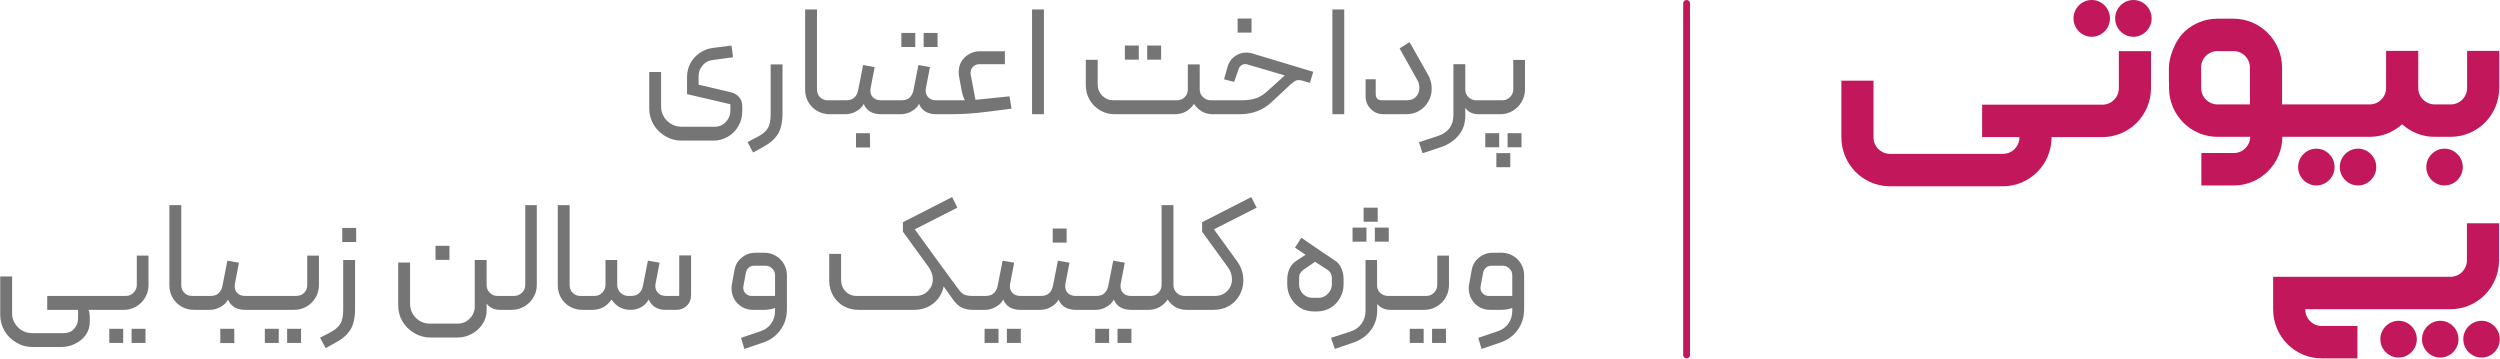 <svg width="4741" height="680" viewBox="0 0 4741 680" fill="none" xmlns="http://www.w3.org/2000/svg">
<line x1="3198.48" y1="6.5" x2="3198.48" y2="673.13" stroke="#C2185B" stroke-width="13" stroke-linecap="round"/>
<path d="M1449.41 479.3C1457.21 479.3 1464.41 481.2 1471.01 485C1477.61 488.8 1482.81 494 1486.61 500.6C1490.41 507.2 1492.31 514.299 1492.31 521.899V586.399C1492.31 601.399 1488.21 614.499 1480.01 625.699C1471.81 637.099 1460.81 645.099 1447.01 649.699L1411.61 661.699L1405.31 640.699L1441.61 628.399C1450.81 625.399 1457.81 620.399 1462.61 613.399C1467.41 606.599 1469.81 598.599 1469.81 589.399V584C1463.01 586.4 1455.91 587.6 1448.51 587.6H1427.51C1420.11 587.6 1413.31 585.799 1407.11 582.199C1400.91 578.399 1396.01 573.399 1392.41 567.199C1389.01 560.999 1387.31 554.299 1387.31 547.1C1387.31 543.7 1387.51 541.2 1387.91 539.6L1392.71 512.899C1394.31 503.1 1398.81 495.099 1406.21 488.899C1413.81 482.499 1422.61 479.3 1432.61 479.3H1449.41ZM2747.84 540.8C2747.84 549.2 2745.74 556.999 2741.54 564.199C2737.34 571.399 2731.64 577.1 2724.44 581.3C2717.24 585.5 2709.44 587.6 2701.04 587.6H2636.07C2631.27 587.6 2626.67 586.6 2622.27 584.6C2617.87 582.6 2614.37 579.799 2611.77 576.199V588.5C2611.77 602.9 2607.67 615.5 2599.47 626.3C2591.47 637.1 2580.47 644.899 2566.47 649.699L2531.37 661.699L2524.17 640.699L2561.37 628.699C2570.57 625.499 2577.57 620.399 2582.37 613.399C2587.17 606.4 2589.57 598.299 2589.57 589.1V493.1H2611.47V541.699C2611.47 547.099 2613.47 551.7 2617.47 555.5C2621.67 559.3 2626.67 561.199 2632.47 561.199H2704.94C2710.54 561.199 2715.34 559.199 2719.34 555.199C2723.54 550.999 2725.64 546.1 2725.64 540.5V484.699H2747.84V540.8ZM2847.46 479.3C2855.26 479.3 2862.46 481.2 2869.06 485C2875.66 488.8 2880.86 494 2884.66 500.6C2888.46 507.2 2890.36 514.299 2890.36 521.899V586.399C2890.36 601.399 2886.26 614.499 2878.06 625.699C2869.86 637.099 2858.86 645.099 2845.06 649.699L2809.66 661.699L2803.36 640.699L2839.66 628.399C2848.86 625.399 2855.86 620.399 2860.66 613.399C2865.46 606.599 2867.86 598.599 2867.86 589.399V584C2861.06 586.4 2853.96 587.6 2846.56 587.6H2825.56C2818.16 587.6 2811.36 585.799 2805.16 582.199C2798.96 578.399 2794.06 573.399 2790.46 567.199C2787.06 560.999 2785.36 554.299 2785.36 547.1C2785.36 543.7 2785.56 541.2 2785.96 539.6L2790.76 512.899C2792.36 503.1 2796.86 495.099 2804.26 488.899C2811.86 482.5 2820.66 479.3 2830.66 479.3H2847.46ZM673.327 585.5C673.327 602.5 670.427 615.7 664.627 625.1C658.827 634.5 649.827 642.5 637.627 649.1L617.527 660.199L607.027 640.399L626.527 630.199C634.727 625.999 640.827 620.899 644.827 614.899C648.827 609.099 650.827 599.9 650.827 587.3V493.1H673.327V585.5ZM281.633 540.8C281.633 549.2 279.533 556.999 275.333 564.199C271.133 571.399 265.432 577.1 258.232 581.3C251.033 585.5 243.233 587.6 234.833 587.6H200.333C200.313 587.6 200.294 587.599 200.274 587.599C200.263 587.599 200.252 587.6 200.241 587.6H168.142C169.542 591.8 170.241 596.1 170.241 600.5V610.699C170.241 619.699 167.741 627.8 162.741 635C157.741 642.2 151.041 647.8 142.642 651.8C134.242 656 125.242 658.1 115.642 658.1H61.642C50.642 658.1 40.441 655.299 31.041 649.699C21.641 644.299 14.141 636.9 8.541 627.5C3.141 618.3 0.441 608.099 0.441 596.899V524.3H22.941V593.6C22.941 604.2 26.641 613.2 34.041 620.6C41.441 628 50.341 631.699 60.741 631.699H121.342C129.341 631.699 135.741 628.999 140.541 623.6C145.541 618.2 148.041 611.5 148.041 603.5V587.6H89.541V561.199H200.241C200.256 561.199 200.272 561.2 200.287 561.2C200.302 561.2 200.318 561.199 200.333 561.199H238.732C244.332 561.199 249.133 559.199 253.133 555.199C257.333 550.999 259.432 546.1 259.433 540.5V484.699H281.633V540.8ZM444.451 650.6H417.751V623.6H444.15L444.451 650.6ZM233.633 650.3H207.232V623.6H233.633V650.3ZM275.933 650.3H249.533V623.6H275.933V650.3ZM528.634 650.3H502.233V623.6H528.634V650.3ZM570.934 650.3H544.533V623.6H570.934V650.3ZM1893.57 650.3H1867.17V623.6H1893.57V650.3ZM1935.87 650.3H1909.47V623.6H1935.87V650.3ZM2103.33 650.3H2076.93V623.6H2103.33V650.3ZM2145.63 650.3H2119.23V623.6H2145.63V650.3ZM2699.84 650.3H2673.44V623.6H2699.84V650.3ZM2742.14 650.3H2715.74V623.6H2742.14V650.3ZM1017.99 540.5C1017.99 549.1 1015.78 556.999 1011.38 564.199C1007.18 571.399 1001.39 577.1 993.985 581.3C986.785 585.5 978.985 587.6 970.585 587.6H956.485C956.476 587.6 956.467 587.599 956.458 587.599C956.448 587.599 956.438 587.6 956.429 587.6H948.029C942.429 587.6 937.429 586.5 933.029 584.3C928.629 582.1 925.229 579.2 922.829 575.6V589.1C922.829 598.3 920.229 606.8 915.029 614.6C910.029 622.4 903.229 628.599 894.629 633.199C886.229 637.799 877.229 640.1 867.629 640.1H816.329C805.329 640.1 795.129 637.299 785.729 631.699C776.329 626.299 768.828 618.9 763.229 609.5C757.829 600.3 755.129 590.099 755.129 578.899V497.899H777.629V575.6C777.629 586.2 781.229 595.2 788.429 602.6C795.829 610 804.829 613.699 815.429 613.699H868.229C877.028 613.699 884.529 610.499 890.729 604.1C897.128 597.7 900.329 590.1 900.329 581.3V493.1H922.829V540.8C922.829 546.4 924.829 551.199 928.829 555.199C932.829 559.199 937.629 561.199 943.229 561.199H974.785C980.585 561.199 985.585 559.199 989.785 555.199C993.985 551.199 996.085 546.3 996.085 540.5V389H1017.99V540.5ZM2467.86 450.8C2493.46 468.6 2514.36 482.799 2530.56 493.399C2536.36 496.799 2540.66 501.8 2543.46 508.399C2546.46 514.799 2547.96 521.7 2547.96 529.1V539.899C2547.96 548.699 2545.76 557 2541.36 564.8C2537.16 572.6 2531.16 578.899 2523.36 583.699C2515.76 588.299 2507.16 590.6 2497.56 590.6H2491.26C2482.06 590.6 2473.56 588.299 2465.76 583.699C2458.16 578.899 2452.16 572.6 2447.76 564.8C2443.36 557 2441.16 548.699 2441.16 539.899V529.699C2441.16 521.899 2442.76 514.799 2445.96 508.399C2449.36 501.999 2453.96 497.099 2459.76 493.699L2475.96 483.199L2455.86 469.699L2467.86 450.8ZM343.749 540.5C343.749 546.3 345.649 551.199 349.449 555.199C353.449 559.199 358.349 561.199 364.149 561.199H398.851C405.45 561.199 410.55 559.599 414.15 556.399C417.95 552.999 420.45 548.499 421.65 542.899L431.251 494.3L453.15 498.199L445.351 538.699C445.151 539.699 445.051 541.099 445.051 542.899C445.051 548.299 446.851 552.7 450.451 556.1C454.051 559.499 458.851 561.199 464.851 561.199H561.934C567.734 561.199 572.634 559.3 576.634 555.5C580.634 551.5 582.634 546.6 582.634 540.8V484.699H604.834V540.8C604.834 549.2 602.733 556.999 598.533 564.199C594.333 571.399 588.634 577.1 581.434 581.3C574.434 585.5 566.633 587.6 558.033 587.6H464.551C457.151 587.6 450.551 586 444.751 582.8C439.151 579.4 435.051 574.5 432.451 568.1C429.451 573.9 424.651 578.599 418.051 582.199C411.651 585.799 404.951 587.6 397.951 587.6H368.049C359.449 587.6 351.549 585.599 344.35 581.6C337.15 577.4 331.449 571.7 327.249 564.5C323.249 557.3 321.249 549.5 321.249 541.1V389H343.749V540.5ZM1080.27 540.5C1080.27 546.3 1082.17 551.199 1085.97 555.199C1089.97 559.199 1094.87 561.199 1100.67 561.199H1127.57C1133.37 561.199 1138.27 559.099 1142.27 554.899C1146.27 550.699 1148.27 545.699 1148.27 539.899V493.1H1170.47V540.199C1170.47 545.999 1172.57 550.999 1176.77 555.199C1180.97 559.199 1185.97 561.199 1191.77 561.199H1196.27C1202.87 561.199 1207.97 559.599 1211.57 556.399C1215.37 552.999 1217.87 548.499 1219.07 542.899L1228.67 494.3L1250.87 498.199L1243.07 538.699C1242.87 539.499 1242.77 540.8 1242.77 542.6C1242.77 547.8 1244.57 552.2 1248.17 555.8C1251.97 559.4 1256.77 561.199 1262.57 561.199H1288.07V484.399H1310.57V559.399C1310.57 567.799 1307.87 574.6 1302.47 579.8C1297.27 585 1290.57 587.6 1282.37 587.6H1262.27C1246.87 587.6 1236.17 581.1 1230.17 568.1C1226.57 574.499 1221.67 579.4 1215.47 582.8C1209.47 586 1202.87 587.6 1195.67 587.6C1188.27 587.6 1181.47 586 1175.27 582.8C1169.27 579.4 1164.07 574.5 1159.67 568.1C1155.27 574.499 1149.97 579.4 1143.77 582.8C1137.57 586 1130.77 587.6 1123.37 587.6H1104.57C1095.97 587.6 1088.07 585.599 1080.87 581.6C1073.67 577.4 1067.97 571.7 1063.77 564.5C1059.77 557.3 1057.77 549.5 1057.77 541.1V389H1080.27V540.5ZM2383.12 393.8L2302.12 434.899L2345.02 494C2353.62 505.4 2357.92 518 2357.92 531.8C2357.92 541.8 2355.52 551.099 2350.72 559.699C2346.12 568.099 2339.52 574.9 2330.92 580.1C2322.32 585.1 2312.52 587.6 2301.52 587.6H2263.42L2263.42 587.599V587.6H2250.22C2242.82 587.6 2236.02 586 2229.82 582.8C2223.82 579.4 2218.62 574.499 2214.22 568.1C2210.02 574.3 2204.82 579.1 2198.62 582.5C2192.42 585.9 2185.62 587.6 2178.22 587.6H2144.43C2137.03 587.6 2130.43 586 2124.63 582.8C2119.03 579.4 2114.93 574.5 2112.33 568.1C2109.33 573.9 2104.53 578.599 2097.93 582.199C2091.53 585.799 2084.83 587.6 2077.83 587.6H2039.55C2032.15 587.6 2025.55 586 2019.75 582.8C2014.15 579.4 2010.05 574.5 2007.45 568.1C2004.45 573.9 1999.65 578.599 1993.05 582.199C1986.65 585.799 1979.95 587.6 1972.95 587.6H1934.67C1927.27 587.6 1920.67 586 1914.87 582.8C1909.27 579.4 1905.17 574.5 1902.57 568.1C1899.57 573.9 1894.77 578.599 1888.17 582.199C1881.77 585.799 1875.07 587.6 1868.07 587.6H1848.87C1848.8 587.6 1848.73 587.598 1848.66 587.596C1848.61 587.597 1848.56 587.6 1848.51 587.6H1845.51C1837.11 587.6 1830.01 586.199 1824.21 583.399C1818.41 580.599 1813.01 575.8 1808.01 569C1805.21 565 1802.01 560.5 1798.41 555.5C1795.63 551.631 1792.66 547.523 1789.52 543.176C1788.37 548.944 1786.34 554.452 1783.41 559.699C1778.81 568.099 1772.11 574.9 1763.31 580.1C1754.71 585.099 1744.91 587.6 1733.91 587.6H1628.01C1617.61 587.6 1608.11 585.199 1599.51 580.399C1591.11 575.399 1584.51 568.7 1579.71 560.3C1574.91 551.7 1572.51 542.3 1572.51 532.1V481.399H1595.01V530.3C1595.01 539.1 1597.81 546.5 1603.41 552.5C1609.01 558.3 1616.21 561.199 1625.01 561.199H1736.61C1746.01 561.199 1753.71 558.099 1759.71 551.899C1765.91 545.699 1769.01 538.199 1769.01 529.399C1769.01 521.8 1766.31 514.1 1760.91 506.3L1712.31 439.399V421.399L1805.61 373.699L1815.51 393.8L1734.81 434.899L1777.71 494C1778.09 494.504 1778.46 495.012 1778.82 495.521L1817.01 547.699C1820.81 552.899 1824.51 556.5 1828.11 558.5C1831.71 560.3 1837.31 561.199 1844.91 561.199H1868.97C1875.57 561.199 1880.67 559.599 1884.27 556.399C1888.07 552.999 1890.57 548.499 1891.77 542.899L1901.37 494.3L1923.27 498.199L1915.47 538.699C1915.27 539.699 1915.17 541.099 1915.17 542.899C1915.17 548.299 1916.97 552.7 1920.57 556.1C1924.17 559.499 1928.97 561.199 1934.97 561.199H1973.85C1980.45 561.199 1985.55 559.599 1989.15 556.399C1992.95 552.999 1995.45 548.499 1996.65 542.899L2006.25 494.3L2028.15 498.199L2020.35 538.699C2020.15 539.699 2020.05 541.099 2020.05 542.899C2020.05 548.299 2021.85 552.7 2025.45 556.1C2029.05 559.499 2033.85 561.199 2039.85 561.199H2078.73C2085.33 561.199 2090.43 559.599 2094.03 556.399C2097.83 552.999 2100.33 548.499 2101.53 542.899L2111.13 494.3L2133.03 498.199L2125.23 538.699C2125.03 539.699 2124.93 541.099 2124.93 542.899C2124.93 548.299 2126.73 552.7 2130.33 556.1C2133.93 559.499 2138.73 561.199 2144.73 561.199H2182.12C2188.12 561.199 2193.02 559.199 2196.82 555.199C2200.82 551.199 2202.82 546.3 2202.82 540.5V389H2225.32V540.5C2225.32 546.3 2227.32 551.199 2231.32 555.199C2235.52 559.199 2240.52 561.199 2246.32 561.199H2303.92C2313.32 561.199 2321.02 558.199 2327.02 552.199C2333.22 545.999 2336.32 538.499 2336.32 529.699C2336.32 521.499 2333.62 513.7 2328.22 506.3L2279.62 439.399V421.399L2372.92 373.699L2383.12 393.8ZM2470.86 512.3C2468.46 514.3 2466.66 516.4 2465.46 518.6C2464.26 520.6 2463.66 523.2 2463.66 526.399V539.3C2463.66 546.1 2466.06 552.1 2470.86 557.3C2475.86 562.3 2481.96 564.8 2489.16 564.8H2500.26C2507.46 564.8 2513.46 562.2 2518.26 557C2523.26 551.8 2525.76 546 2525.76 539.6V527C2525.76 520.8 2523.16 515.8 2517.96 512L2506.86 504.8L2493.96 496.399L2470.86 512.3ZM1430.21 503.899C1426.01 503.899 1422.51 505.2 1419.71 507.8C1416.91 510.2 1415.11 513.7 1414.31 518.3L1409.81 542.6C1409.61 543.2 1409.51 544.2 1409.51 545.6C1409.51 550 1411.01 553.699 1414.01 556.699C1417.21 559.699 1421.01 561.199 1425.41 561.199H1469.81V521.899C1469.81 516.899 1468.01 512.7 1464.41 509.3C1461.01 505.7 1456.81 503.899 1451.81 503.899H1430.21ZM2828.26 503.899C2824.06 503.899 2820.56 505.2 2817.76 507.8C2814.96 510.2 2813.16 513.7 2812.36 518.3L2807.86 542.6C2807.66 543.2 2807.56 544.2 2807.56 545.6C2807.56 550 2809.06 553.699 2812.06 556.699C2815.26 559.699 2819.06 561.199 2823.46 561.199H2867.86V521.899C2867.86 516.899 2866.06 512.7 2862.46 509.3C2859.06 505.7 2854.86 503.899 2849.86 503.899H2828.26ZM852.329 492.8H825.929V466.1H852.329V492.8ZM2022.75 460.1H1996.35V433.399H2022.75V460.1ZM675.428 458.899H649.027V432.199H675.428V458.899ZM2591.37 458.3H2564.97V431.6H2591.37V458.3ZM2633.67 458.3H2607.27V431.6H2633.67V458.3ZM2612.67 420.5H2585.97V393.8H2612.67V420.5ZM2864.08 317.1H2837.68V290.399H2864.08V317.1ZM2891.98 169.8C2891.98 178.2 2889.88 185.999 2885.68 193.199C2881.48 200.399 2875.78 206.1 2868.58 210.3C2861.39 214.5 2853.58 216.6 2845.18 216.6H2810.68C2810.67 216.6 2810.65 216.599 2810.63 216.599C2810.61 216.599 2810.59 216.6 2810.57 216.6H2803.37C2798.37 216.6 2793.67 215.599 2789.27 213.6C2785.07 211.6 2781.57 208.599 2778.77 204.6V219.6C2778.77 234 2774.67 246.199 2766.47 256.199C2758.27 266.399 2747.27 273.899 2733.47 278.699L2697.77 290.699L2690.87 269.699L2726.57 258C2746.37 251.4 2756.27 238.099 2756.27 218.1V121.8H2778.77V170.399C2778.77 175.799 2780.87 180.5 2785.07 184.5C2789.27 188.3 2794.17 190.199 2799.77 190.199H2810.57C2810.59 190.199 2810.61 190.2 2810.63 190.2C2810.65 190.2 2810.67 190.199 2810.68 190.199H2849.08C2854.68 190.199 2859.48 188.199 2863.48 184.199C2867.68 179.999 2869.78 175.1 2869.78 169.5V113.699H2891.98V169.8ZM1483.97 214.5C1483.97 231.5 1481.07 244.7 1475.27 254.1C1469.47 263.5 1460.47 271.5 1448.27 278.1L1428.17 289.199L1417.67 269.399L1437.17 259.199C1445.37 254.999 1451.47 249.899 1455.47 243.899C1459.47 238.099 1461.47 228.9 1461.47 216.3V122.1H1483.97V214.5ZM1650.02 279.6H1623.32V252.6H1649.72L1650.02 279.6ZM2843.08 279.3H2816.68V252.6H2843.08V279.3ZM2885.38 279.3H2858.98V252.6H2885.38V279.3ZM1390.2 108.6L1350.3 114C1342.9 115 1336.8 118.5 1332 124.5C1327.2 130.3 1324.8 137 1324.8 144.6V160.5L1385.7 174.899C1392.5 176.499 1397.8 179.599 1401.6 184.199C1405.6 188.799 1407.6 194.4 1407.6 201V211.8C1407.6 221.8 1405.1 231 1400.1 239.399C1395.3 247.799 1388.7 254.399 1380.3 259.199C1371.9 264.199 1362.7 266.699 1352.7 266.699H1292.4C1281.4 266.699 1271.2 263.9 1261.8 258.3C1252.4 252.9 1244.9 245.5 1239.3 236.1C1233.9 226.7 1231.2 216.5 1231.2 205.5V136.5H1253.7V202.199C1253.7 208.999 1255.4 215.3 1258.8 221.1C1262.2 226.9 1266.8 231.499 1272.6 234.899C1278.6 238.499 1285.1 240.3 1292.1 240.3H1355.7C1364.1 240.3 1371.1 237.2 1376.7 231C1382.3 225 1385.1 217.7 1385.1 209.1V197.699L1302.9 178.5V146.399C1302.9 136.8 1305 128 1309.2 120C1313.6 112 1319.5 105.5 1326.9 100.5C1334.3 95.3 1342.5 92.099 1351.5 90.899L1387.2 86.399L1390.2 108.6ZM1549.32 169.5C1549.32 175.3 1551.22 180.199 1555.02 184.199C1559.02 188.199 1563.92 190.199 1569.72 190.199H1604.42C1611.02 190.199 1616.12 188.599 1619.72 185.399C1623.52 181.999 1626.02 177.499 1627.22 171.899L1636.82 123.3L1658.72 127.199L1650.92 167.699C1650.72 168.699 1650.62 170.099 1650.62 171.899C1650.62 177.299 1652.42 181.7 1656.02 185.1C1659.62 188.499 1664.42 190.199 1670.42 190.199H1709.3C1715.9 190.199 1721 188.599 1724.6 185.399C1728.4 181.999 1730.9 177.499 1732.1 171.899L1741.7 123.3L1763.6 127.199L1755.8 167.699C1755.6 168.699 1755.5 170.099 1755.5 171.899C1755.5 177.299 1757.3 181.7 1760.9 185.1C1764.5 188.499 1769.3 190.199 1775.3 190.199H1829.78C1827.18 185.399 1825.18 179.399 1823.78 172.199L1818.68 144.6C1818.28 142.8 1818.08 140.2 1818.08 136.8C1818.08 125.4 1821.98 116 1829.78 108.6C1837.78 101 1847.48 97.199 1858.88 97.199H1905.68V121.8H1856.78C1851.58 121.8 1847.38 123.8 1844.18 127.8C1840.98 131.8 1839.88 136.4 1840.88 141.6L1849.88 189.3L1914.38 182.699L1918.28 206.1L1873.28 211.8C1849.28 215 1826.28 216.6 1804.28 216.6H1775C1767.6 216.6 1761 215 1755.2 211.8C1749.6 208.4 1745.5 203.5 1742.9 197.1C1739.9 202.9 1735.1 207.599 1728.5 211.199C1722.1 214.799 1715.4 216.6 1708.4 216.6H1670.12C1662.72 216.6 1656.12 215 1650.32 211.8C1644.72 208.4 1640.62 203.5 1638.02 197.1C1635.02 202.9 1630.22 207.599 1623.62 211.199C1617.22 214.799 1610.52 216.6 1603.52 216.6H1573.62C1565.02 216.6 1557.12 214.599 1549.92 210.6C1542.72 206.4 1537.02 200.7 1532.82 193.5C1528.82 186.3 1526.82 178.5 1526.82 170.1V17.999H1549.32V169.5ZM1979.68 216.6H1957.18V17.999H1979.68V216.6ZM2363.53 99.6C2366.53 99.6 2370.03 100.1 2374.03 101.1L2490.43 136.199L2484.13 157.199L2471.83 153.6C2468.23 152.4 2465.23 151.8 2462.83 151.8C2460.23 151.8 2457.73 152.499 2455.33 153.899C2453.13 155.299 2449.93 157.899 2445.73 161.699L2410.93 194.1C2403.13 201.499 2394.13 207.099 2383.93 210.899C2373.73 214.699 2362.93 216.6 2351.53 216.6H2300.03C2285.23 216.6 2273.33 210.099 2264.33 197.1C2259.93 203.5 2254.63 208.4 2248.43 211.8C2242.23 215 2235.43 216.6 2228.03 216.6H2113.73C2103.93 216.6 2094.83 214.199 2086.43 209.399C2078.03 204.399 2071.33 197.7 2066.33 189.3C2061.53 180.9 2059.13 171.8 2059.13 162V113.399H2081.63V160.199C2081.63 168.399 2084.53 175.5 2090.33 181.5C2096.33 187.3 2103.43 190.199 2111.63 190.199H2231.93C2237.93 190.199 2242.83 188.199 2246.63 184.199C2250.63 180.199 2252.63 175.3 2252.63 169.5V122.1H2275.13V169.5C2275.13 175.3 2277.23 180.199 2281.43 184.199C2285.63 188.199 2290.63 190.199 2296.43 190.199H2354.23C2364.83 190.199 2373.83 189 2381.23 186.6C2388.83 184.2 2396.83 179.1 2405.23 171.3L2427.13 151.5C2431.33 147.3 2434.53 144.5 2436.73 143.1L2365.33 122.1C2363.73 121.7 2362.53 121.5 2361.73 121.5C2358.73 121.5 2356.03 122.399 2353.63 124.199C2351.23 125.999 2349.63 128.3 2348.83 131.1L2340.43 155.399L2321.23 150.3L2328.13 126C2330.53 118 2335.03 111.6 2341.63 106.8C2348.23 102 2355.53 99.6 2363.53 99.6ZM2549.21 216.6H2526.71V17.999H2549.21V216.6ZM2707.91 141.3C2712.71 149.7 2715.11 158.7 2715.11 168.3C2715.11 176.9 2713.01 184.9 2708.81 192.3C2704.81 199.7 2699.11 205.6 2691.71 210C2684.31 214.4 2675.91 216.6 2666.51 216.6H2623.01C2614.01 216.6 2606.21 213.299 2599.61 206.699C2593.01 200.099 2589.71 192.2 2589.71 183V150.3H2608.91V178.199C2608.91 181.799 2609.81 184.699 2611.61 186.899C2613.61 189.099 2616.51 190.199 2620.31 190.199H2667.41C2675.21 190.199 2681.21 187.9 2685.41 183.3C2689.61 178.7 2691.71 173.1 2691.71 166.5C2691.71 161.3 2690.51 156.599 2688.11 152.399L2654.21 91.8L2673.11 79.8L2707.91 141.3ZM2159.63 113.1H2133.23V86.399H2159.63V113.1ZM2201.93 113.1H2175.53V86.399H2201.93V113.1ZM1735.7 89.1H1709.3V62.399H1735.7V89.1ZM1778 89.1H1751.6V62.399H1778V89.1ZM2373.43 61.8H2347.03V35.1H2373.43V61.8Z" fill="#757575"/>
<path d="M4079.14 167.143C4079.14 218.398 4037.93 259.958 3987.09 259.958H3890.59V260.402C3890.59 311.657 3849.37 353.218 3798.53 353.218H3581.53V353.182C3531.85 351.843 3491.98 310.812 3491.98 260.402V152.946H3552.95V260.396C3552.95 277.707 3566.86 291.743 3584.04 291.743H3798.53C3815.71 291.743 3829.62 277.707 3829.62 260.396V259.958H3758.9V198.483H3987.09C4004.27 198.483 4018.18 184.447 4018.18 167.137V96.99H4079.14V167.143ZM4235.63 35.439C4286.47 35.439 4327.68 76.998 4327.68 128.252V198.005H4493.91C4511.08 198.005 4525 183.976 4525 166.66V96.513H4585.96V166.66C4585.96 183.976 4599.88 198.005 4617.05 198.005H4647.53C4664.71 198.005 4678.62 183.969 4678.62 166.66V96.513H4739.59V166.665C4739.59 217.92 4698.37 259.48 4647.53 259.48H4617.05C4593.37 259.48 4571.79 250.457 4555.48 235.651C4539.17 250.457 4517.59 259.48 4493.91 259.48H4328.28C4327.95 310.462 4286.86 351.685 4236.23 351.685H4174.65V290.204H4236.23C4253.19 290.204 4266.98 276.512 4267.31 259.48H4205.35C4154.52 259.48 4113.3 217.92 4113.3 166.66V155.507H4113.09V128.259C4113.09 110.944 4122.94 78.011 4143.58 59.269C4159.89 44.464 4181.47 35.439 4205.15 35.439H4235.63ZM4392.74 281.922C4397.48 281.922 4401.94 282.836 4406.13 284.659C4410.3 286.485 4413.97 288.988 4417.15 292.175C4420.31 295.372 4422.8 299.073 4424.61 303.292C4426.41 307.515 4427.32 312.014 4427.32 316.8C4427.32 321.586 4426.41 326.092 4424.61 330.308C4422.8 334.527 4420.31 338.231 4417.15 341.418C4413.97 344.614 4410.3 347.12 4406.13 348.946C4401.94 350.769 4397.48 351.685 4392.74 351.685C4387.98 351.685 4383.51 350.769 4379.34 348.946C4375.16 347.12 4371.48 344.614 4368.32 341.418C4365.14 338.231 4362.66 334.528 4360.86 330.308C4359.04 326.092 4358.14 321.586 4358.14 316.8C4358.14 312.014 4359.04 307.515 4360.86 303.292C4362.66 299.073 4365.14 295.372 4368.32 292.175C4371.48 288.988 4375.16 286.485 4379.34 284.659C4383.51 282.836 4387.98 281.922 4392.74 281.922ZM4471.74 281.922C4476.48 281.922 4480.94 282.842 4485.14 284.659C4489.31 286.49 4492.98 288.993 4496.15 292.183C4499.31 295.376 4501.8 299.08 4503.61 303.292C4505.42 307.515 4506.33 312.019 4506.33 316.807C4506.33 321.593 4505.42 326.092 4503.61 330.308C4501.8 334.528 4499.31 338.236 4496.15 341.424C4492.98 344.619 4489.31 347.128 4485.14 348.946C4480.94 350.776 4476.48 351.685 4471.74 351.685C4466.99 351.685 4462.52 350.776 4458.35 348.946C4454.15 347.128 4450.48 344.619 4447.32 341.424C4444.15 338.236 4441.66 334.528 4439.86 330.308C4438.05 326.092 4437.15 321.593 4437.15 316.807C4437.15 312.021 4438.05 307.515 4439.86 303.292C4441.66 299.08 4444.15 295.376 4447.32 292.183C4450.48 288.993 4454.15 286.49 4458.35 284.659C4462.52 282.842 4466.99 281.922 4471.74 281.922ZM4635.82 281.922C4640.56 281.922 4645.02 282.842 4649.21 284.659C4653.39 286.49 4657.06 288.993 4660.23 292.183C4663.39 295.376 4665.88 299.08 4667.69 303.292C4669.49 307.515 4670.41 312.019 4670.41 316.807C4670.41 321.593 4669.49 326.092 4667.69 330.308C4665.88 334.528 4663.39 338.236 4660.23 341.424C4657.06 344.619 4653.39 347.128 4649.21 348.946C4645.02 350.776 4640.56 351.685 4635.82 351.685C4631.06 351.685 4626.59 350.776 4622.42 348.946C4618.23 347.128 4614.56 344.619 4611.4 341.424C4608.23 338.236 4605.74 334.528 4603.94 330.308C4602.12 326.092 4601.22 321.593 4601.22 316.807C4601.22 312.019 4602.12 307.515 4603.94 303.292C4605.74 299.08 4608.23 295.376 4611.4 292.183C4614.56 288.993 4618.23 286.49 4622.42 284.659C4626.59 282.842 4631.06 281.922 4635.82 281.922ZM4205.15 96.914C4187.98 96.914 4174.06 110.944 4174.06 128.259V135.682H4174.27V166.66C4174.27 183.976 4188.19 198.005 4205.35 198.005H4266.72V128.259C4266.72 110.95 4252.81 96.914 4235.63 96.914H4205.15ZM3966.77 0C3971.51 4.38386e-05 3975.97 0.913 3980.16 2.736C3984.33 4.561 3988 7.065 3991.18 10.253C3994.34 13.448 3996.83 17.15 3998.64 21.369C4000.44 25.591 4001.35 30.09 4001.35 34.876C4001.35 39.662 4000.44 44.169 3998.64 48.384C3996.83 52.604 3994.34 56.307 3991.18 59.495C3988 62.69 3984.33 65.198 3980.16 67.023C3975.97 68.846 3971.51 69.761 3966.77 69.761C3962.01 69.761 3957.54 68.846 3953.37 67.023C3949.18 65.198 3945.5 62.69 3942.35 59.495C3939.17 56.307 3936.69 52.604 3934.89 48.384C3933.07 44.169 3932.17 39.662 3932.17 34.876C3932.17 30.09 3933.07 25.591 3934.89 21.369C3936.69 17.151 3939.17 13.448 3942.35 10.253C3945.5 7.065 3949.18 4.561 3953.37 2.736C3957.54 0.913 3962.01 0 3966.77 0ZM4045.77 0C4050.51 0 4054.97 0.919 4059.16 2.736C4063.33 4.567 4067.01 7.069 4070.18 10.26C4073.34 13.453 4075.83 17.157 4077.64 21.369C4079.45 25.591 4080.35 30.097 4080.35 34.883C4080.35 39.669 4079.45 44.169 4077.64 48.384C4075.83 52.604 4073.34 56.312 4070.18 59.501C4067.01 62.695 4063.33 65.205 4059.16 67.023C4054.97 68.853 4050.51 69.761 4045.77 69.761C4041.01 69.761 4036.55 68.853 4032.37 67.023C4028.18 65.205 4024.51 62.695 4021.35 59.501C4018.17 56.312 4015.69 52.604 4013.89 48.384C4012.08 44.169 4011.17 39.669 4011.17 34.883C4011.17 30.097 4012.08 25.591 4013.89 21.369C4015.69 17.157 4018.17 13.453 4021.35 10.26C4024.51 7.069 4028.18 4.567 4032.37 2.736C4036.55 0.919 4041.01 5.13337e-05 4045.77 0Z" fill="#C2185B"/>
<path d="M4647.18 586.367C4698.02 586.367 4739.23 544.807 4739.23 493.552V423.399H4678.27V493.546C4678.27 510.856 4664.35 524.892 4647.18 524.892H4310.8L4310.8 525.985V586.811C4310.8 638.067 4352.01 679.627 4402.85 679.627H4470.64V618.152H4402.85C4385.68 618.152 4371.76 604.116 4371.76 586.805V586.367H4647.18Z" fill="#C2185B"/>
<path d="M4562.1 611.068C4557.91 609.246 4553.44 608.332 4548.7 608.332C4543.95 608.332 4539.48 609.246 4535.31 611.068C4531.12 612.894 4527.44 615.397 4524.28 618.585C4521.11 621.782 4518.62 625.482 4516.82 629.701C4515.01 633.924 4514.11 638.423 4514.11 643.209C4514.11 647.995 4515.01 652.501 4516.82 656.717C4518.62 660.936 4521.11 664.64 4524.28 667.828C4527.44 671.023 4531.12 673.529 4535.31 675.356C4539.48 677.178 4543.95 678.094 4548.7 678.094C4553.44 678.094 4557.91 677.178 4562.1 675.356C4566.27 673.529 4569.94 671.023 4573.12 667.828C4576.28 664.64 4578.77 660.938 4580.58 656.717C4582.38 652.501 4583.29 647.995 4583.29 643.209C4583.29 638.423 4582.38 633.924 4580.58 629.701C4578.77 625.482 4576.28 621.782 4573.12 618.585C4569.94 615.397 4566.27 612.894 4562.1 611.068Z" fill="#C2185B"/>
<path d="M4641.1 611.068C4636.91 609.251 4632.45 608.332 4627.71 608.332C4622.95 608.332 4618.49 609.251 4614.31 611.068C4610.12 612.899 4606.45 615.403 4603.29 618.592C4600.11 621.785 4597.63 625.49 4595.83 629.701C4594.01 633.924 4593.11 638.428 4593.11 643.216C4593.11 648.002 4594.01 652.501 4595.83 656.717C4597.63 660.938 4600.11 664.646 4603.29 667.833C4606.45 671.028 4610.12 673.537 4614.31 675.356C4618.49 677.185 4622.95 678.094 4627.71 678.094C4632.45 678.094 4636.91 677.185 4641.1 675.356C4645.27 673.537 4648.95 671.028 4652.12 667.833C4655.28 664.646 4657.77 660.938 4659.58 656.717C4661.38 652.501 4662.29 648.002 4662.29 643.216C4662.29 638.43 4661.38 633.924 4659.58 629.701C4657.77 625.49 4655.28 621.785 4652.12 618.592C4648.95 615.403 4645.27 612.899 4641.1 611.068Z" fill="#C2185B"/>
<path d="M4719.38 611.068C4715.19 609.251 4710.72 608.332 4705.99 608.332C4701.23 608.332 4696.76 609.251 4692.59 611.068C4688.4 612.899 4684.73 615.403 4681.56 618.592C4678.4 621.785 4675.91 625.49 4674.1 629.701C4672.29 633.924 4671.39 638.43 4671.39 643.216C4671.39 648.002 4672.29 652.501 4674.1 656.717C4675.91 660.938 4678.4 664.646 4681.56 667.833C4684.73 671.028 4688.4 673.537 4692.59 675.356C4696.76 677.185 4701.23 678.094 4705.99 678.094C4710.72 678.094 4715.19 677.185 4719.38 675.356C4723.56 673.537 4727.23 671.028 4730.4 667.833C4733.56 664.646 4736.05 660.938 4737.86 656.717C4739.66 652.501 4740.58 648.002 4740.58 643.216C4740.58 638.43 4739.66 633.924 4737.86 629.701C4736.05 625.49 4733.56 621.785 4730.4 618.592C4727.23 615.403 4723.56 612.899 4719.38 611.068Z" fill="#C2185B"/>
</svg>
